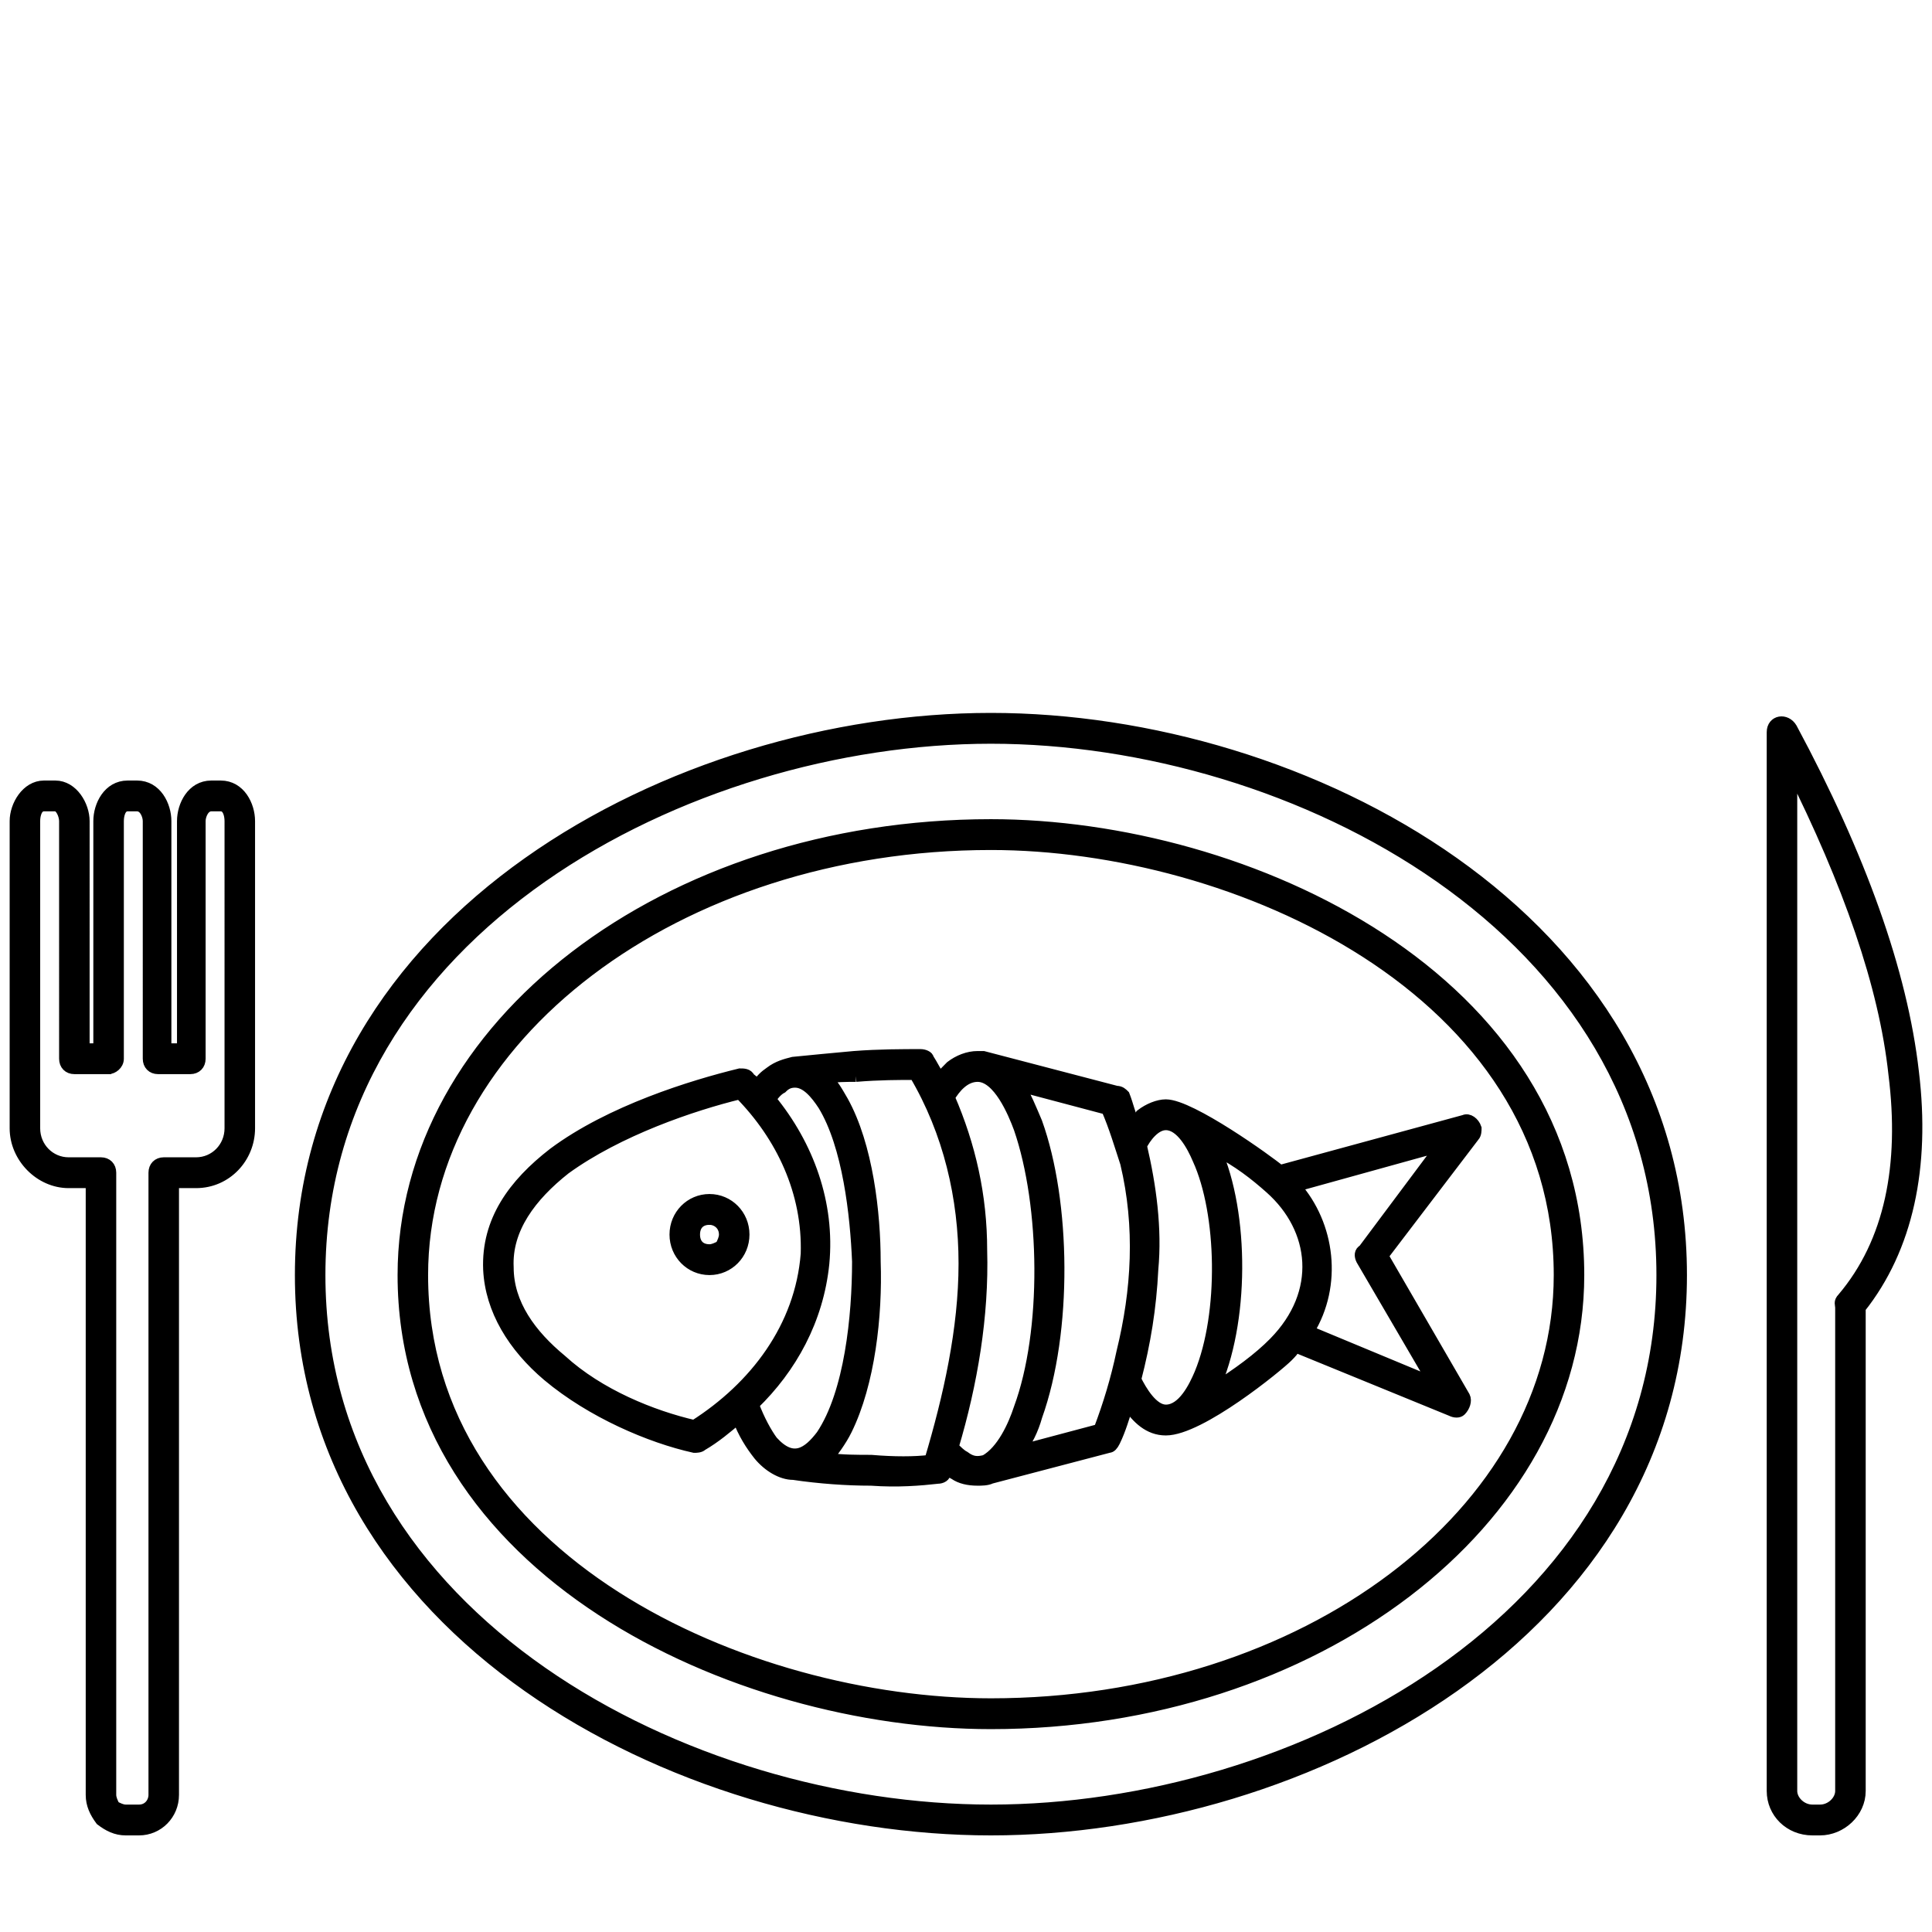 <?xml version="1.0" encoding="UTF-8" standalone="no"?> <svg xmlns:dc="http://purl.org/dc/elements/1.1/" xmlns:cc="http://creativecommons.org/ns#" xmlns:rdf="http://www.w3.org/1999/02/22-rdf-syntax-ns#" xmlns:svg="http://www.w3.org/2000/svg" xmlns="http://www.w3.org/2000/svg" width="1000" height="1000" viewBox="0 0 1000 1000" version="1.1" id="svg4"><defs id="defs8"></defs><path d="m 512.899,371.976 c 162.402,0 357.285,103.008 357.285,288.024 0,185.015 -194.883,287.024 -357.285,287.024 -162.402,0 -357.285,-102.008 -357.285,-287.024 0,-185.015 194.883,-288.024 357.285,-288.024 z M 367.229,620.997 c 9.843,0 17.717,8.001 17.717,18.001 0,10.001 -7.874,18.001 -17.717,18.001 -9.843,0 -17.717,-8.001 -17.717,-18.001 0,-10.001 7.874,-18.001 17.717,-18.001 z m 0,10.001 c -4.921,0 -7.874,3 -7.874,8.001 0,5 2.953,8.001 7.874,8.001 1.968,0 3.937,-1 5.906,-2 v 0 c 0.984,-2 1.969,-4 1.969,-6 0,-5 -3.937,-8.001 -7.874,-8.001 z m 43.307,132.011 c -5.906,0 -12.795,-4 -17.717,-10.001 -3.937,-5 -7.874,-11.001 -10.827,-19.002 -5.906,5 -11.811,10.001 -18.701,14.001 -0.984,1 -2.953,1 -3.937,1 -22.638,-5 -53.15,-18.001 -75.788,-37.003 -17.717,-15.001 -29.528,-34.003 -30.512,-55.005 -0.984,-25.002 12.795,-44.004 33.465,-60.005 29.528,-22.002 71.851,-35.003 96.457,-41.003 1.969,0 3.937,0 4.921,2 0.984,1 2.953,2 3.937,4 1.969,-3 3.937,-5 6.89,-7.001 3.937,-3 7.874,-4 11.811,-5 9.843,-1 20.669,-2 31.496,-3 12.795,-1 25.591,-1 34.449,-1 1.969,0 3.937,1 3.937,2 1.969,3 3.937,7.001 5.906,10.001 1.969,-2 3.937,-4 5.906,-6 3.937,-3 8.858,-5 13.78,-5 0,0 1.969,0 2.953,0 l 68.898,18.001 c 1.969,0 2.953,1 3.937,2 1.969,5 2.953,10.001 4.921,14.001 0.984,-1 2.953,-2 3.937,-4 3.937,-3 8.858,-5 12.795,-5 12.795,0 53.15,29.002 59.055,34.003 l 95.473,-26.002 c 1.969,-1 4.921,1 5.906,4 0,1 0,3 -0.984,4 l -47.244,62.005 42.323,73.006 c 0.984,2 0,5 -1.969,7.001 -0.984,1 -2.953,1 -4.921,0 l -80.709,-33.003 c -0.984,2 -1.969,3 -3.937,5 -4.921,5 -45.276,38.003 -62.992,38.003 -8.858,0 -14.764,-6 -19.685,-13.001 -1.969,6 -3.937,13.001 -6.89,19.002 -0.984,2 -1.968,3 -2.953,3 v 0 l -61.024,16.001 c -1.969,1 -4.921,1 -6.89,1 -4.921,0 -8.858,-1 -11.811,-3 -1.969,-1 -2.953,-2 -3.937,-3 l -0.984,2 c 0,2 -1.968,3 -3.937,3 -8.858,1 -20.669,2 -34.449,1 -12.795,0 -26.575,-1 -40.354,-3 z m 6.89,-114.009 c 0.984,-32.003 -12.795,-61.005 -34.449,-83.007 -24.606,6 -62.992,19.002 -90.552,39.003 -17.717,14.001 -30.512,31.003 -29.528,51.004 0,19.002 11.811,35.003 27.559,48.004 19.685,18.001 47.244,29.002 68.898,34.003 31.496,-20.002 55.118,-51.004 58.071,-89.007 z m -5.906,-89.007 c -2.953,0 -4.921,1 -6.89,3 -1.969,1 -3.937,3 -5.906,6 19.685,24.002 30.512,54.004 27.559,85.007 -2.953,29.002 -16.732,54.004 -36.417,73.006 2.953,8.001 6.89,15.001 9.843,19.002 10.827,12.001 18.701,6 25.591,-3 14.764,-22.002 18.701,-62.005 18.701,-90.007 -0.984,-24.002 -4.921,-60.005 -17.717,-81.007 -3.937,-6 -8.858,-12.001 -14.764,-12.001 z m 79.725,8.001 c 10.827,25.002 16.732,51.004 16.732,79.006 0.984,34.003 -4.921,69.006 -14.764,102.008 1.969,2 3.937,4 5.906,5 3.937,3 6.89,3 10.827,2 8.858,-5 14.764,-18.001 17.717,-27.002 14.764,-40.003 13.78,-105.009 0,-145.012 -2.953,-8.001 -10.827,-27.002 -21.654,-27.002 -6.89,0 -11.811,6 -14.764,11.001 z M 443.017,556.992 c -4.921,0 -10.827,0 -15.748,1 3.937,3 5.906,7.001 8.858,12.001 12.795,23.002 16.732,58.005 16.732,83.007 0.984,28.002 -2.953,63.005 -14.764,87.007 -2.953,6 -6.89,11.001 -9.843,15.001 7.874,1 15.748,1 22.638,1 11.811,1 22.638,1 30.512,0 9.843,-33.003 17.717,-68.006 17.717,-102.008 0,-34.003 -7.874,-68.006 -25.591,-98.008 -7.874,0 -18.701,0 -30.512,1 z m 84.646,5 c 2.953,5 5.906,12.001 8.858,19.002 14.764,41.003 15.748,108.009 0,152.012 -1.969,7.001 -4.921,13.001 -8.858,18.001 l 41.339,-11.001 c 4.921,-13.001 8.858,-26.002 11.811,-40.003 7.874,-32.003 9.843,-65.005 1.969,-98.008 -2.953,-9.001 -5.906,-19.002 -9.843,-28.002 z m 62.992,31.003 c 4.921,21.002 7.874,43.004 5.906,64.005 -0.984,20.002 -3.937,38.003 -8.858,57.005 2.953,6 8.858,16.001 15.748,16.001 8.858,0 14.764,-12.001 17.717,-19.002 12.795,-31.003 11.811,-83.007 -0.984,-111.009 -2.953,-7.001 -8.858,-18.001 -16.732,-18.001 -5.906,0 -10.827,7.001 -12.795,11.001 z m 38.386,2 c 14.764,33.003 14.764,90.007 -0.984,124.01 12.795,-8.001 23.622,-16.001 31.496,-24.002 25.591,-26.002 21.654,-59.005 -1.969,-80.007 v 0 c -7.874,-7.001 -16.732,-14.001 -28.543,-20.002 z m 48.229,94.008 64.961,27.002 -37.402,-64.005 c -0.984,-2 -0.984,-4 0.984,-5 l 40.354,-54.004 -75.788,21.002 c 17.717,20.002 21.654,51.004 6.89,75.006 z m 285.434,-12.001 v 250.021 c 0,11.001 -9.843,20.002 -20.669,20.002 h -3.937 c -11.811,0 -20.669,-9.001 -20.669,-20.002 V 378.977 c 0,-6 6.89,-7.001 9.843,-2 35.433,66.005 57.087,126.01 62.992,178.015 5.906,49.004 -2.953,91.007 -27.559,122.01 z m -8.858,-5 c 24.606,-29.002 32.48,-69.006 26.575,-116.01 -4.921,-46.004 -23.622,-99.008 -53.15,-158.013 v 529.043 c 0,5 4.921,10.001 10.827,10.001 h 3.937 c 5.906,0 10.827,-5 10.827,-10.001 V 677.001 c 0,-2 -0.984,-3 0.984,-5 z M 43.409,542.99 h 7.874 V 424.981 c 0,-8.001 4.921,-18.001 14.764,-18.001 h 4.921 c 9.843,0 14.764,10.001 14.764,18.001 v 118.01 h 8.858 V 424.981 c 0,-8.001 4.921,-18.001 14.764,-18.001 h 4.921 c 9.843,0 14.764,10.001 14.764,18.001 V 583.994 c 0,15.001 -11.811,28.002 -27.559,28.002 H 89.669 v 317.026 c 0,10.001 -7.874,18.001 -17.717,18.001 h -6.89 c -4.921,0 -8.858,-2 -12.795,-5 v 0 c -2.953,-4 -4.921,-8.001 -4.921,-13.001 V 611.996 H 35.535 c -14.764,0 -27.559,-13.001 -27.559,-28.002 V 424.981 c 0,-8.001 5.906,-18.001 14.764,-18.001 h 5.906 c 8.858,0 14.764,10.001 14.764,18.001 z m 12.795,10.001 h -17.717 c -2.953,0 -4.921,-2 -4.921,-5 V 424.981 c 0,-3 -1.969,-8.001 -4.921,-8.001 h -5.906 c -3.937,0 -4.921,5 -4.921,8.001 V 583.994 c 0,10.001 7.874,18.001 17.717,18.001 h 16.732 c 2.953,0 4.921,2 4.921,5 v 322.026 c 0,2 0.984,4 1.969,6 v 0 c 1.969,1 3.937,2 5.906,2 h 6.89 c 4.921,0 7.874,-4 7.874,-8.001 V 606.996 c 0,-3 1.969,-5 4.921,-5 h 16.732 c 9.843,0 17.717,-8.001 17.717,-18.001 V 424.981 c 0,-3 -0.984,-8.001 -4.921,-8.001 h -4.921 c -3.937,0 -5.906,5 -5.906,8.001 v 123.01 c 0,3 -1.969,5 -4.921,5 H 81.795 c -2.953,0 -4.921,-2 -4.921,-5 V 424.981 c 0,-3 -1.969,-8.001 -5.906,-8.001 h -4.921 c -3.937,0 -4.921,5 -4.921,8.001 v 123.01 c 0,3 -2.953,5 -4.921,5 z M 512.899,426.981 c 131.89,0 304.135,79.006 304.135,233.019 0,128.011 -136.812,232.019 -304.135,232.019 -131.89,0 -304.135,-79.006 -304.135,-232.019 0,-129.011 135.827,-233.019 304.135,-233.019 z m 0,10.001 c -162.402,0 -294.292,100.008 -294.292,223.018 0,148.012 168.308,222.018 294.292,222.018 162.402,0 294.292,-99.008 294.292,-222.018 0,-148.012 -168.308,-223.018 -294.292,-223.018 z m 0,-55.005 c -156.497,0 -347.442,99.008 -347.442,278.023 0,179.015 190.946,277.023 347.442,277.023 156.497,0 347.442,-98.008 347.442,-277.023 0,-179.015 -190.946,-278.023 -347.442,-278.023 z" id="path2" style="fill:#000000;fill-opacity:1;stroke:#000000;stroke-width:5.953;stroke-miterlimit:4;stroke-dasharray:none;stroke-opacity:1"></path></svg> 